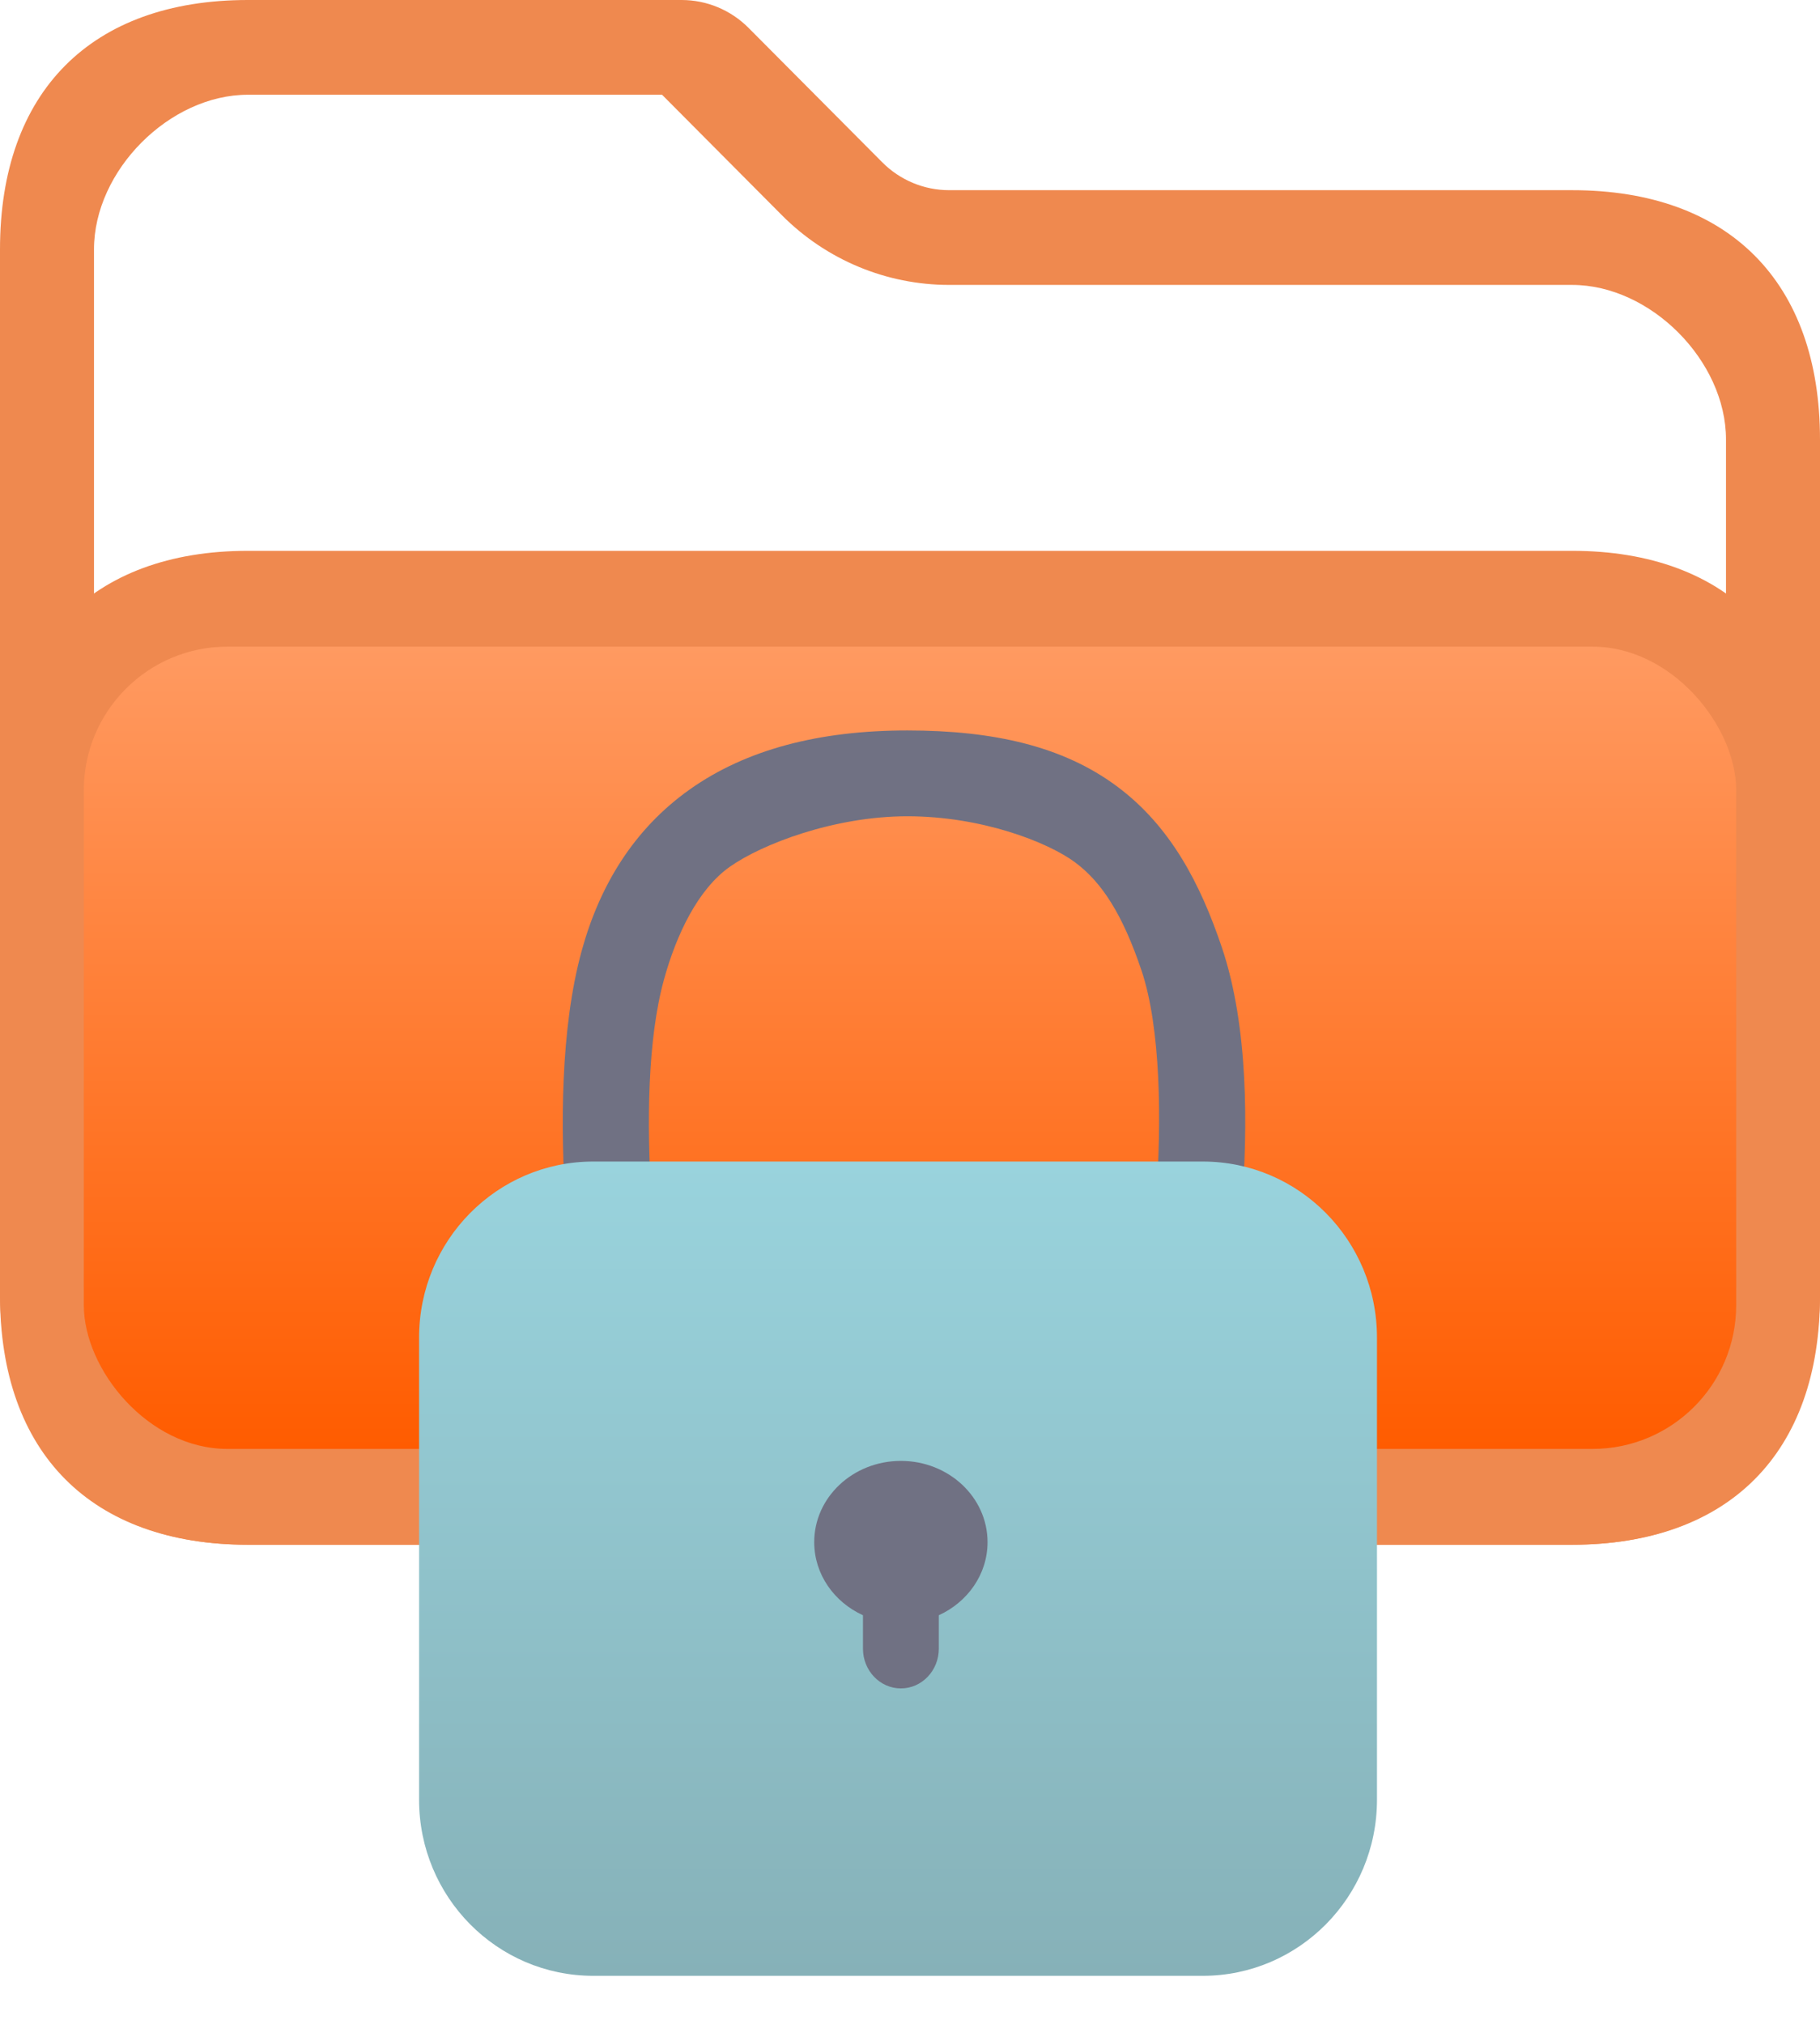 <svg width="152" height="169" viewBox="0 0 152 169" fill="none" xmlns="http://www.w3.org/2000/svg">
<path fill-rule="evenodd" clip-rule="evenodd" d="M131.3 54.136H20.7C14.155 54.136 7.85 60.57 7.85 67.273V107.727C7.85 114.43 14.155 120.864 20.7 120.864H131.3C137.845 120.864 144.15 114.43 144.15 107.727V67.273C144.15 60.57 137.845 54.136 131.3 54.136ZM20.7 46C7.611 46 0 53.867 0 67.273V107.727C0 121.133 7.611 129 20.7 129H131.3C144.389 129 152 121.133 152 107.727V67.273C152 53.867 144.389 46 131.3 46H20.7Z" fill="#EF894F"/>
<path fill-rule="evenodd" clip-rule="evenodd" d="M144.15 108.176V36.706C144.15 30.127 137.845 23.794 131.3 23.794H79.272C74.034 23.794 69.011 21.703 65.307 17.979L55.292 7.912H20.7C14.155 7.912 7.85 14.245 7.85 20.823V108.176C7.85 114.755 14.155 121.088 20.7 121.088H131.3C137.845 121.088 144.15 114.755 144.15 108.176ZM20.7 0C7.611 0 0 7.666 0 20.823V108.176C0 121.334 7.611 129 20.7 129H131.3C144.389 129 152 121.334 152 108.176V36.706C152 23.549 144.389 15.882 131.3 15.882H79.272C77.177 15.882 75.168 15.046 73.686 13.556L62.514 2.326C61.032 0.837 59.023 0 56.928 0H20.7Z" fill="#EF894F"/>
<rect x="7" y="54" width="138" height="67" rx="12" fill="url(#paint0_linear_1485_762)"/>
<path fill-rule="evenodd" clip-rule="evenodd" d="M60.948 72.387C58.301 74.257 56.498 78.012 55.454 81.799C54.066 86.828 54.012 93.889 54.407 100.064C54.574 102.665 54.812 105.01 55.03 106.833H95.788C96.053 104.988 96.348 102.592 96.552 99.934C97.026 93.743 96.946 85.825 95.334 81.044C93.773 76.419 92.061 73.702 89.783 72.012C87.515 70.33 82.004 68.167 75.777 68.167C69.678 68.166 63.64 70.485 60.948 72.387ZM97.69 111.417C102.2 112.306 102.2 112.305 102.2 112.305L102.205 112.282L102.215 112.229C102.223 112.184 102.236 112.121 102.251 112.041C102.281 111.881 102.323 111.65 102.375 111.356C102.479 110.769 102.621 109.928 102.778 108.886C103.091 106.807 103.467 103.91 103.718 100.633C104.207 94.263 104.287 85.764 102.047 79.123C100.236 73.751 97.735 68.969 93.27 65.657C88.796 62.339 83.036 61.001 75.778 61C68.392 60.999 62.316 62.599 57.633 65.907C52.906 69.246 50.073 73.991 48.59 79.368C46.772 85.956 46.827 94.311 47.232 100.648C47.44 103.891 47.751 106.753 48.01 108.805C48.14 109.833 48.257 110.662 48.343 111.239C48.386 111.528 48.421 111.754 48.446 111.911L48.475 112.094L48.483 112.145L48.487 112.167C48.487 112.167 48.487 112.169 53.022 111.417L48.487 112.167C48.856 114.378 50.774 116 53.022 116H97.69C99.885 116 101.774 114.452 102.2 112.305L97.69 111.417Z" fill="#707183"/>
<path d="M35 111.703C35 103.583 41.512 97 49.545 97H100.455C108.488 97 115 103.583 115 111.703V150.297C115 158.417 108.488 165 100.455 165H49.545C41.512 165 35 158.417 35 150.297V111.703Z" fill="url(#paint1_linear_1485_762)"/>
<path fill-rule="evenodd" clip-rule="evenodd" d="M78.406 134.889C80.816 133.787 82.476 131.468 82.476 128.786C82.476 125.038 79.236 122 75.238 122C71.241 122 68 125.038 68 128.786C68 131.469 69.661 133.789 72.072 134.89V137.682C72.072 139.514 73.49 140.999 75.239 140.999C76.988 140.999 78.406 139.514 78.406 137.682V134.889Z" fill="#707183"/>
<defs>
<linearGradient id="paint0_linear_1485_762" x1="76" y1="54" x2="76" y2="121" gradientUnits="userSpaceOnUse">
<stop stop-color="#FF9A61"/>
<stop offset="1" stop-color="#FF5C00"/>
</linearGradient>
<linearGradient id="paint1_linear_1485_762" x1="75" y1="97" x2="75" y2="165" gradientUnits="userSpaceOnUse">
<stop stop-color="#99D3DD"/>
<stop offset="1" stop-color="#86B1B8"/>
</linearGradient>
</defs>
</svg>
